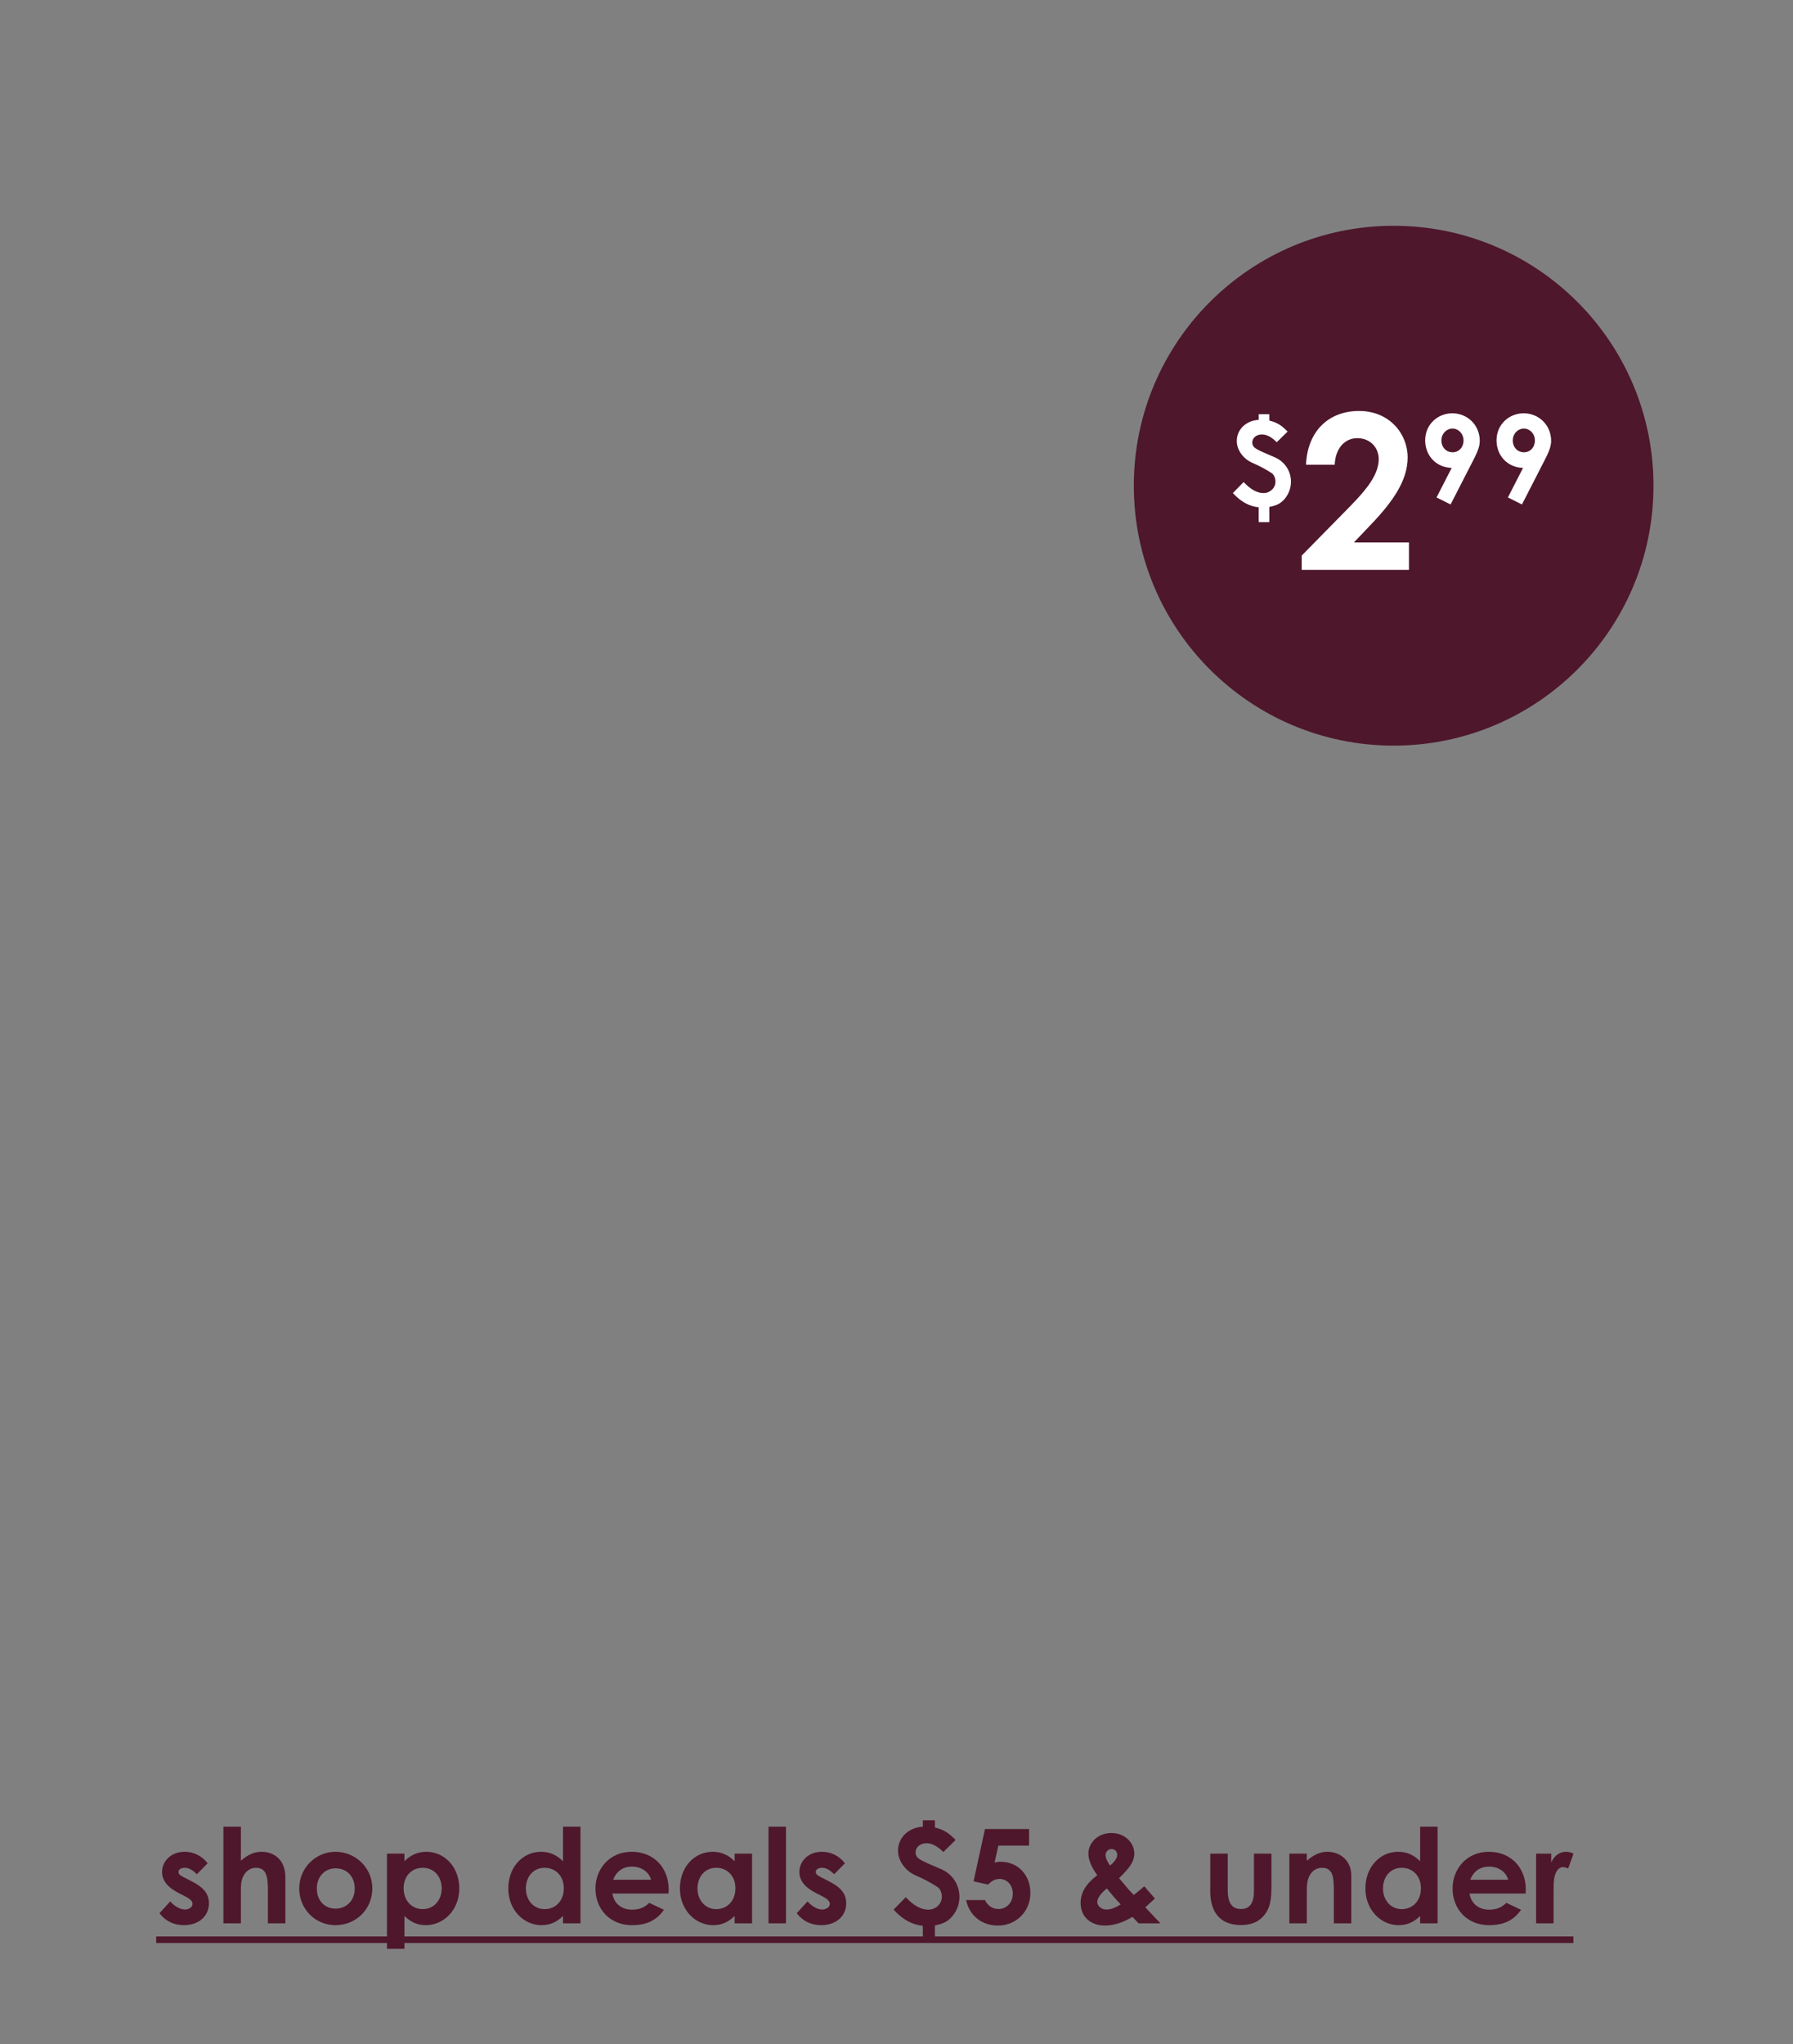 <svg xmlns="http://www.w3.org/2000/svg" fill="none" viewBox="0 0 637 726" height="726" width="637">
<rect x="0" y="0" width="637" height="726" fill="#808080" stroke="none"/>
<g clip-path="url(#clip0_1122_70799)">
<circle fill="#4E172C" r="92.312" cy="172.498" cx="495.124"></circle>
<path fill="white" d="M450.949 147.105V149.367C454.198 150.148 455.678 151.505 457.447 153.273L453.581 157.056C451.854 155.288 450.086 154.301 448.318 154.301C446.303 154.301 444.905 155.576 444.905 157.097C444.905 159.236 446.55 159.647 452.964 162.443C456.09 163.8 458.639 166.925 458.639 171.078C458.639 173.299 457.899 175.273 456.583 176.959C454.897 179.097 453.088 179.59 450.949 180.043V185.429H447.166V180.166C444.165 179.837 441.245 178.603 437.996 175.108L441.821 171.202C444.165 173.669 446.426 175.108 448.893 175.108C451.155 175.108 453.129 173.381 453.129 171.037C453.129 169.845 452.594 168.57 451.854 168.077C449.839 166.72 447.413 165.445 444.74 164.293C442.191 163.183 439.395 160.223 439.395 156.604C439.395 152.41 442.849 149.326 447.166 149.12V147.105H450.949ZM462.452 197.325L479.473 179.997C485.836 173.557 489.823 168.343 489.823 163.053C489.823 158.913 486.756 155.616 482.233 155.616C477.633 155.616 474.412 159.373 474.182 165.047H463.985C464.522 152.856 472.266 145.956 482.846 145.956C493.58 145.956 500.097 154.006 500.097 162.44C500.097 170.414 495.19 177.774 487.14 186.207L481.006 192.648H500.557V202.385H462.452V197.325ZM523.309 163.636L515.354 179.159L510.366 176.665L515.741 166.173C510.323 166.044 506.324 161.916 506.324 156.369C506.324 150.692 510.839 146.779 515.956 146.779C521.331 146.779 525.717 150.95 525.717 156.584C525.717 158.777 524.685 160.97 523.309 163.636ZM516.085 160.626C518.364 160.626 519.955 158.777 519.955 156.455C519.955 153.961 518.063 152.198 516.042 152.198C513.935 152.198 512.086 154.004 512.086 156.455C512.086 158.648 513.591 160.626 516.085 160.626ZM548.661 163.636L540.706 179.159L535.718 176.665L541.093 166.173C535.675 166.044 531.676 161.916 531.676 156.369C531.676 150.692 536.191 146.779 541.308 146.779C546.683 146.779 551.069 150.95 551.069 156.584C551.069 158.777 550.037 160.97 548.661 163.636ZM541.437 160.626C543.716 160.626 545.307 158.777 545.307 156.455C545.307 153.961 543.415 152.198 541.394 152.198C539.287 152.198 537.438 154.004 537.438 156.455C537.438 158.648 538.943 160.626 541.437 160.626Z"></path>
<path fill="#4E172C" d="M65.65 673.418L63.552 672.345C59.59 670.341 57.585 667.916 57.585 664.793C57.585 660.923 60.848 657.659 65.604 657.659C68.821 657.659 71.758 659.105 73.763 661.762L69.939 665.632C68.541 664.233 67.142 663.347 65.65 663.347C64.391 663.347 63.413 663.86 63.413 664.839C63.413 665.772 64.298 666.191 65.65 666.891L67.935 668.056C72.037 670.154 74.229 672.299 74.229 675.982C74.229 680.411 70.732 683.721 65.324 683.721C61.734 683.721 58.797 682.276 56.652 679.478L60.475 675.282C61.921 676.961 64.019 678.173 65.65 678.173C67.189 678.173 68.401 677.287 68.401 676.168C68.401 675.096 67.375 674.303 65.65 673.418ZM79.377 683.068V648.755H85.578V660.83C87.956 658.778 90.24 657.659 92.898 657.659C97.56 657.659 101.383 660.69 101.383 666.704V683.068H95.182V671.366C95.182 666.331 94.576 663.347 90.939 663.347C89.215 663.347 87.723 664.233 86.743 665.772C85.485 667.73 85.578 669.968 85.578 672.532V683.068H79.377ZM119.128 657.659C126.354 657.659 132.275 663.347 132.275 670.667C132.275 677.847 126.727 683.721 119.174 683.721C111.994 683.721 106.307 677.987 106.307 670.714C106.307 663.207 112.367 657.659 119.128 657.659ZM119.221 663.534C115.351 663.534 112.554 666.564 112.554 670.667C112.554 674.863 115.211 677.847 119.221 677.847C123.044 677.847 126.028 675.049 126.028 670.714C126.028 666.518 123.277 663.534 119.221 663.534ZM143.681 658.312V661.016C145.919 658.778 148.483 657.659 151.467 657.659C157.854 657.659 163.169 662.974 163.169 670.714C163.169 678.313 157.621 683.721 151.327 683.721C148.203 683.721 145.919 682.602 143.681 680.458V692.113H137.48V658.312H143.681ZM150.208 663.347C146.245 663.347 143.401 666.284 143.401 670.62C143.401 675.096 146.385 678.033 150.208 678.033C154.078 678.033 156.922 674.91 156.922 670.667C156.922 666.611 154.311 663.347 150.208 663.347ZM200.02 683.068V680.458C197.829 682.602 195.498 683.721 192.374 683.721C186.08 683.721 180.579 678.313 180.579 670.714C180.579 662.974 185.801 657.659 192.235 657.659C195.218 657.659 197.783 658.778 200.02 661.016V648.755H206.221V683.068H200.02ZM193.493 663.347C189.391 663.347 186.826 666.611 186.826 670.667C186.826 674.91 189.624 678.033 193.493 678.033C197.316 678.033 200.3 675.143 200.3 670.62C200.3 666.284 197.41 663.347 193.493 663.347ZM230.658 675.795L235.88 678.266C233.223 682.043 229.726 683.721 224.504 683.721C216.625 683.721 211.543 677.94 211.543 670.667C211.543 663.907 216.439 657.659 224.411 657.659C232.244 657.659 237.558 663.254 237.558 671.087C237.558 671.646 237.512 671.926 237.512 672.485H217.558C218.164 676.168 220.961 678.22 224.504 678.22C227.162 678.22 228.933 677.474 230.658 675.795ZM217.837 667.59H231.311C230.472 664.699 227.814 662.928 224.504 662.928C221.427 662.928 219.049 664.466 217.837 667.59ZM260.993 683.068V680.458C258.802 682.602 256.471 683.721 253.347 683.721C247.053 683.721 241.552 678.313 241.552 670.714C241.552 662.974 246.773 657.659 253.207 657.659C256.191 657.659 258.755 658.778 260.993 661.016V658.312H267.194V683.068H260.993ZM254.466 663.347C250.363 663.347 247.799 666.611 247.799 670.667C247.799 674.91 250.596 678.033 254.466 678.033C258.289 678.033 261.273 675.143 261.273 670.62C261.273 666.284 258.382 663.347 254.466 663.347ZM273.029 683.068V648.755H279.229V683.068H273.029ZM292.061 673.418L289.963 672.345C286.001 670.341 283.996 667.916 283.996 664.793C283.996 660.923 287.259 657.659 292.015 657.659C295.232 657.659 298.169 659.105 300.174 661.762L296.351 665.632C294.952 664.233 293.553 663.347 292.061 663.347C290.803 663.347 289.824 663.86 289.824 664.839C289.824 665.772 290.709 666.191 292.061 666.891L294.346 668.056C298.449 670.154 300.64 672.299 300.64 675.982C300.64 680.411 297.143 683.721 291.735 683.721C288.145 683.721 285.208 682.276 283.063 679.478L286.886 675.282C288.332 676.961 290.43 678.173 292.061 678.173C293.6 678.173 294.812 677.287 294.812 676.168C294.812 675.096 293.786 674.303 292.061 673.418ZM332.142 646.47V649.034C335.826 649.92 337.504 651.459 339.509 653.463L335.126 657.753C333.168 655.748 331.163 654.629 329.159 654.629C326.874 654.629 325.289 656.074 325.289 657.799C325.289 660.224 327.154 660.69 334.427 663.86C337.97 665.399 340.861 668.942 340.861 673.651C340.861 676.168 340.022 678.406 338.53 680.318C336.618 682.742 334.567 683.301 332.142 683.814V689.922H327.853V683.954C324.45 683.581 321.14 682.183 317.457 678.22L321.792 673.791C324.45 676.588 327.014 678.22 329.811 678.22C332.376 678.22 334.613 676.262 334.613 673.604C334.613 672.252 334.007 670.807 333.168 670.247C330.884 668.709 328.133 667.263 325.103 665.958C322.212 664.699 319.042 661.343 319.042 657.24C319.042 652.484 322.958 648.988 327.853 648.755V646.47H332.142ZM345.876 668.149L349.932 649.594H365.597V655.468H354.688L353.335 661.529C353.895 661.343 354.594 661.203 355.48 661.203C361.681 661.203 366.063 665.911 366.063 672.299C366.063 678.826 361.028 683.861 354.594 683.861C349.046 683.861 344.524 680.644 343.218 674.816H349.932C350.958 676.914 352.683 677.987 354.734 677.987C357.438 677.987 359.816 675.889 359.816 672.532C359.816 669.361 357.671 667.31 355.107 667.31C353.429 667.31 352.263 668.056 351.051 669.315L345.876 668.149ZM404.519 683.068L402.328 680.784C398.924 682.789 395.754 683.861 392.537 683.861C387.502 683.861 383.912 680.737 383.912 675.889C383.912 672.019 385.87 669.035 389.833 665.958C387.735 663.114 386.663 660.457 386.663 658.312C386.663 654.722 389.787 650.992 394.822 650.992C399.95 650.992 402.981 654.769 402.981 658.219C402.981 661.482 400.836 663.813 397.572 667.03C399.251 668.989 400.883 671.087 402.794 672.998C403.68 672.345 404.985 671.226 406.524 669.921L410.3 674.257C409.088 675.422 407.876 676.448 406.897 677.38L412.258 683.068H404.519ZM398.179 676.355C397.013 675.189 395.288 673.278 393.237 670.667C391.045 672.485 389.833 674.117 389.833 675.516C389.833 676.681 390.999 678.173 393.097 678.173C394.962 678.173 396.5 677.334 398.179 676.355ZM394.402 662.555C395.941 661.203 396.92 659.99 396.92 658.732C396.92 657.613 396.127 656.68 394.868 656.68C393.656 656.68 392.77 657.799 392.77 658.778C392.77 659.804 393.376 661.249 394.402 662.555ZM429.973 669.641V658.312H436.174V671.226C436.174 675.655 437.572 677.987 440.836 677.987C444.146 677.987 445.498 675.702 445.498 671.506V658.312H451.699V669.734C451.699 674.303 451.419 677.66 448.808 680.551C446.85 682.742 444.286 683.674 440.836 683.674C434.868 683.674 431.185 680.644 430.206 674.863C429.88 672.858 429.973 671.693 429.973 669.641ZM464.269 658.312V660.83C466.646 658.825 468.837 657.659 471.588 657.659C476.204 657.659 480.073 660.83 480.073 666.145V683.068H473.873V671.366C473.873 666.471 473.453 663.347 469.677 663.347C467.952 663.347 466.46 664.186 465.481 665.725C464.222 667.73 464.269 669.968 464.269 672.532V683.068H458.068V658.312H464.269ZM504.532 683.068V680.458C502.34 682.602 500.009 683.721 496.886 683.721C490.592 683.721 485.09 678.313 485.09 670.714C485.09 662.974 490.312 657.659 496.746 657.659C499.73 657.659 502.294 658.778 504.532 661.016V648.755H510.732V683.068H504.532ZM498.005 663.347C493.902 663.347 491.338 666.611 491.338 670.667C491.338 674.91 494.135 678.033 498.005 678.033C501.828 678.033 504.811 675.143 504.811 670.62C504.811 666.284 501.921 663.347 498.005 663.347ZM535.17 675.795L540.391 678.266C537.734 682.043 534.237 683.721 529.016 683.721C521.136 683.721 516.055 677.94 516.055 670.667C516.055 663.907 520.95 657.659 528.922 657.659C536.755 657.659 542.07 663.254 542.07 671.087C542.07 671.646 542.023 671.926 542.023 672.485H522.069C522.675 676.168 525.472 678.22 529.016 678.22C531.673 678.22 533.445 677.474 535.17 675.795ZM522.349 667.59H535.822C534.983 664.699 532.326 662.928 529.016 662.928C525.939 662.928 523.561 664.466 522.349 667.59ZM551.098 658.312V661.436C552.264 658.872 554.268 657.659 556.32 657.659C557.625 657.659 558.418 658.032 559.024 658.312L557.112 663.627C556.646 663.394 555.947 663.114 555.294 663.114C553.522 663.114 552.124 665.166 551.984 668.802C551.937 670.154 551.937 671.693 551.937 673.045V683.068H545.736V658.312H551.098Z"></path>
<path fill="#4E172C" d="M55.487 687.731H558.977V690.062H55.487V687.731Z"></path>
</g>
<defs>
<clipPath id="clip0_1122_70799">
<rect fill="white" height="725.021" width="636.103"></rect>
</clipPath>
</defs>
</svg>
